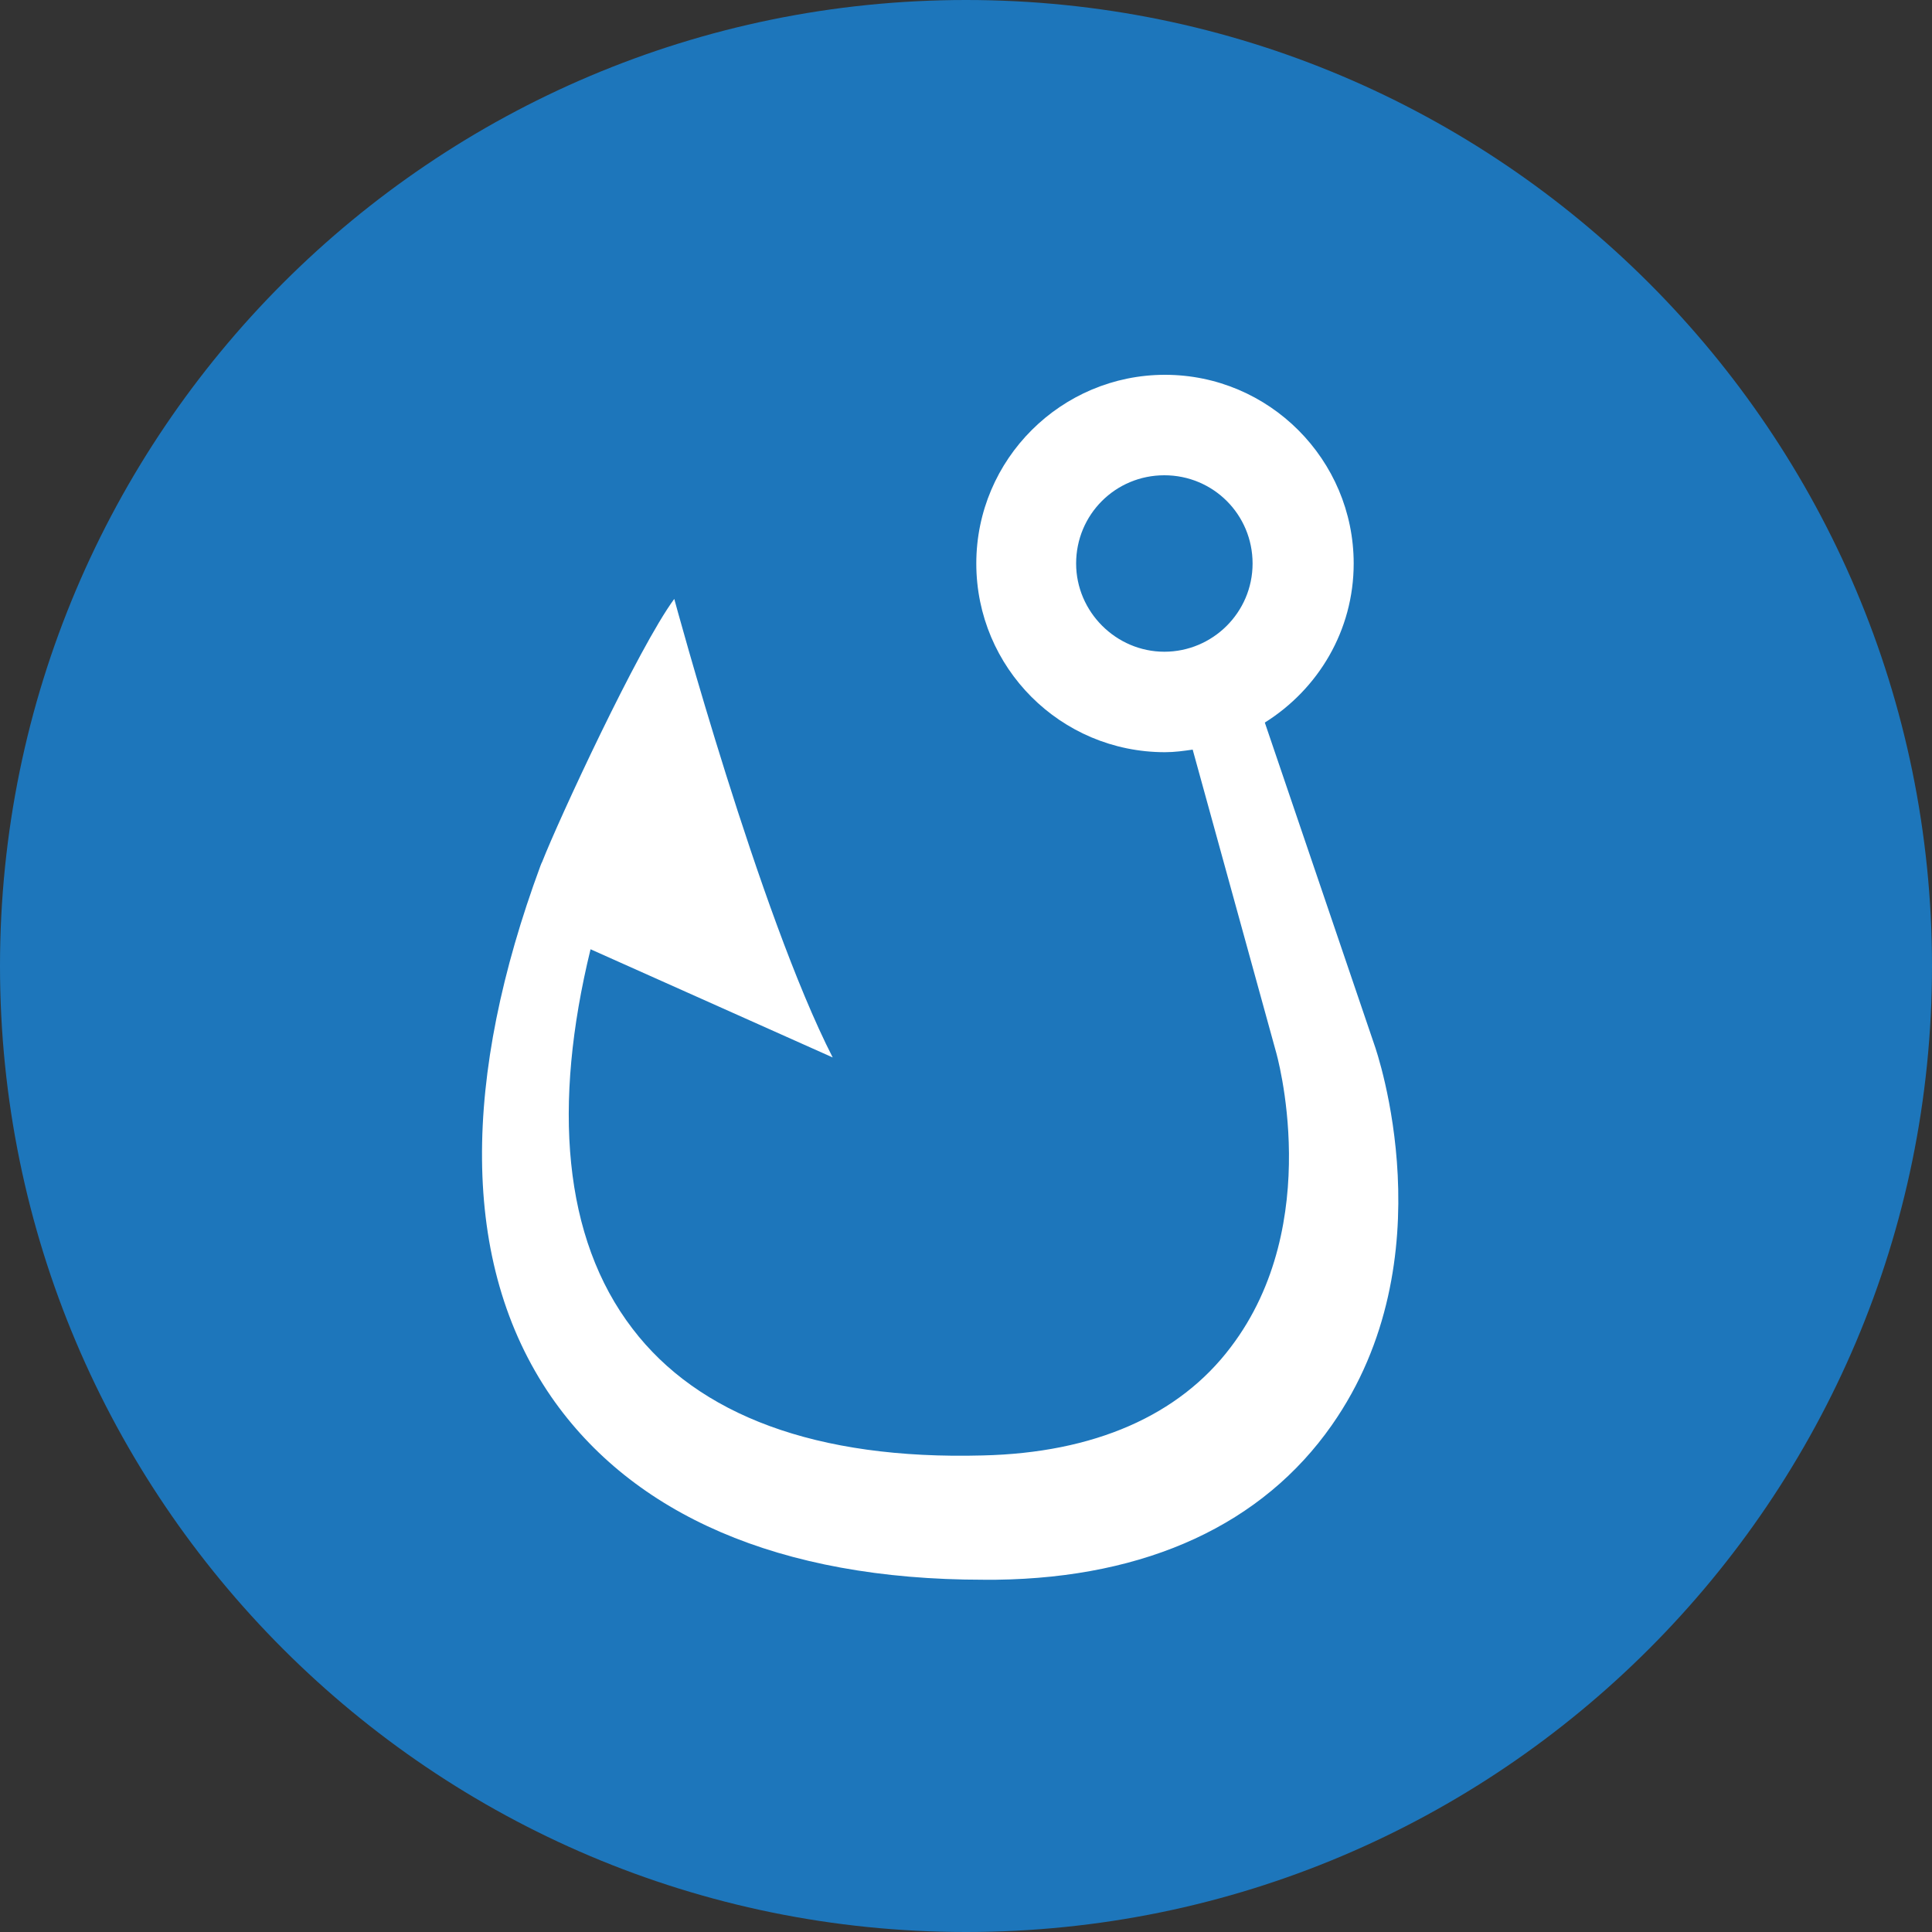 <?xml version="1.0" encoding="utf-8"?>
<!-- Generator: Adobe Illustrator 19.0.0, SVG Export Plug-In . SVG Version: 6.00 Build 0)  -->
<svg version="1.1" id="Layer_1" xmlns="http://www.w3.org/2000/svg" xmlns:xlink="http://www.w3.org/1999/xlink" x="0px" y="0px"
	 viewBox="0 0 300 300" style="enable-background:new 0 0 300 300;" xml:space="preserve">
<rect x="0" y="0" width="300" height="300" fill="#333333" stroke="none"/>
<style type="text/css">
	.st0{fill:#1D76BB;}
	.st1{fill:#FFFFFF;}
</style>
<g id="XMLID_5_">
	<g id="XMLID_9_">
		<g id="XMLID_10_">
			<g id="XMLID_11_">
				<g id="XMLID_28_">
					<path id="XMLID_29_" class="st0" d="M150,0C67.2,0,0,67.2,0,150c0,82.8,67.2,150,150,150c82.8,0,150-67.2,150-150
						C300,67.2,232.8,0,150,0z"/>
				</g>
			</g>
		</g>
	</g>
	<path id="XMLID_6_" class="st1" d="M213.4,162.2l-17-50c8.3-5.2,13.8-14.3,13.8-24.7c0-16.1-13.1-29.3-29.3-29.3
		c-16.1,0-29.3,13.1-29.3,29.3s13.1,29.3,29.3,29.3c1.5,0,2.9-0.2,4.3-0.4l12.9,46.8c0.1,0.3,7.7,26.7-7,46
		c-8,10.6-21.2,16.4-38.5,16.8c-25.9,0.7-44.2-6.3-54.4-19.7c-10.8-14.1-12.4-34.7-6.5-58.9l37.6,16.8
		c-11.4-22.3-24.6-71.2-24.6-71.2c-5.6,7.6-18,34.4-20.5,40.8c-0.1,0.2-0.2,0.4-0.3,0.7c-12,32.5-12.7,61.5,1.7,82.4
		c12.6,18.2,35.3,28.4,67.1,28.4c0.6,0,1.3,0,2,0c23.5-0.3,41.4-8.7,52.1-24C224.9,195.5,213.8,163.3,213.4,162.2z M167.1,87.5
		c0-7.6,6.1-13.7,13.7-13.7c7.6,0,13.7,6.1,13.7,13.7c0,7.6-6.2,13.7-13.7,13.7C173.3,101.2,167.1,95,167.1,87.5z"/>
</g>
</svg>
